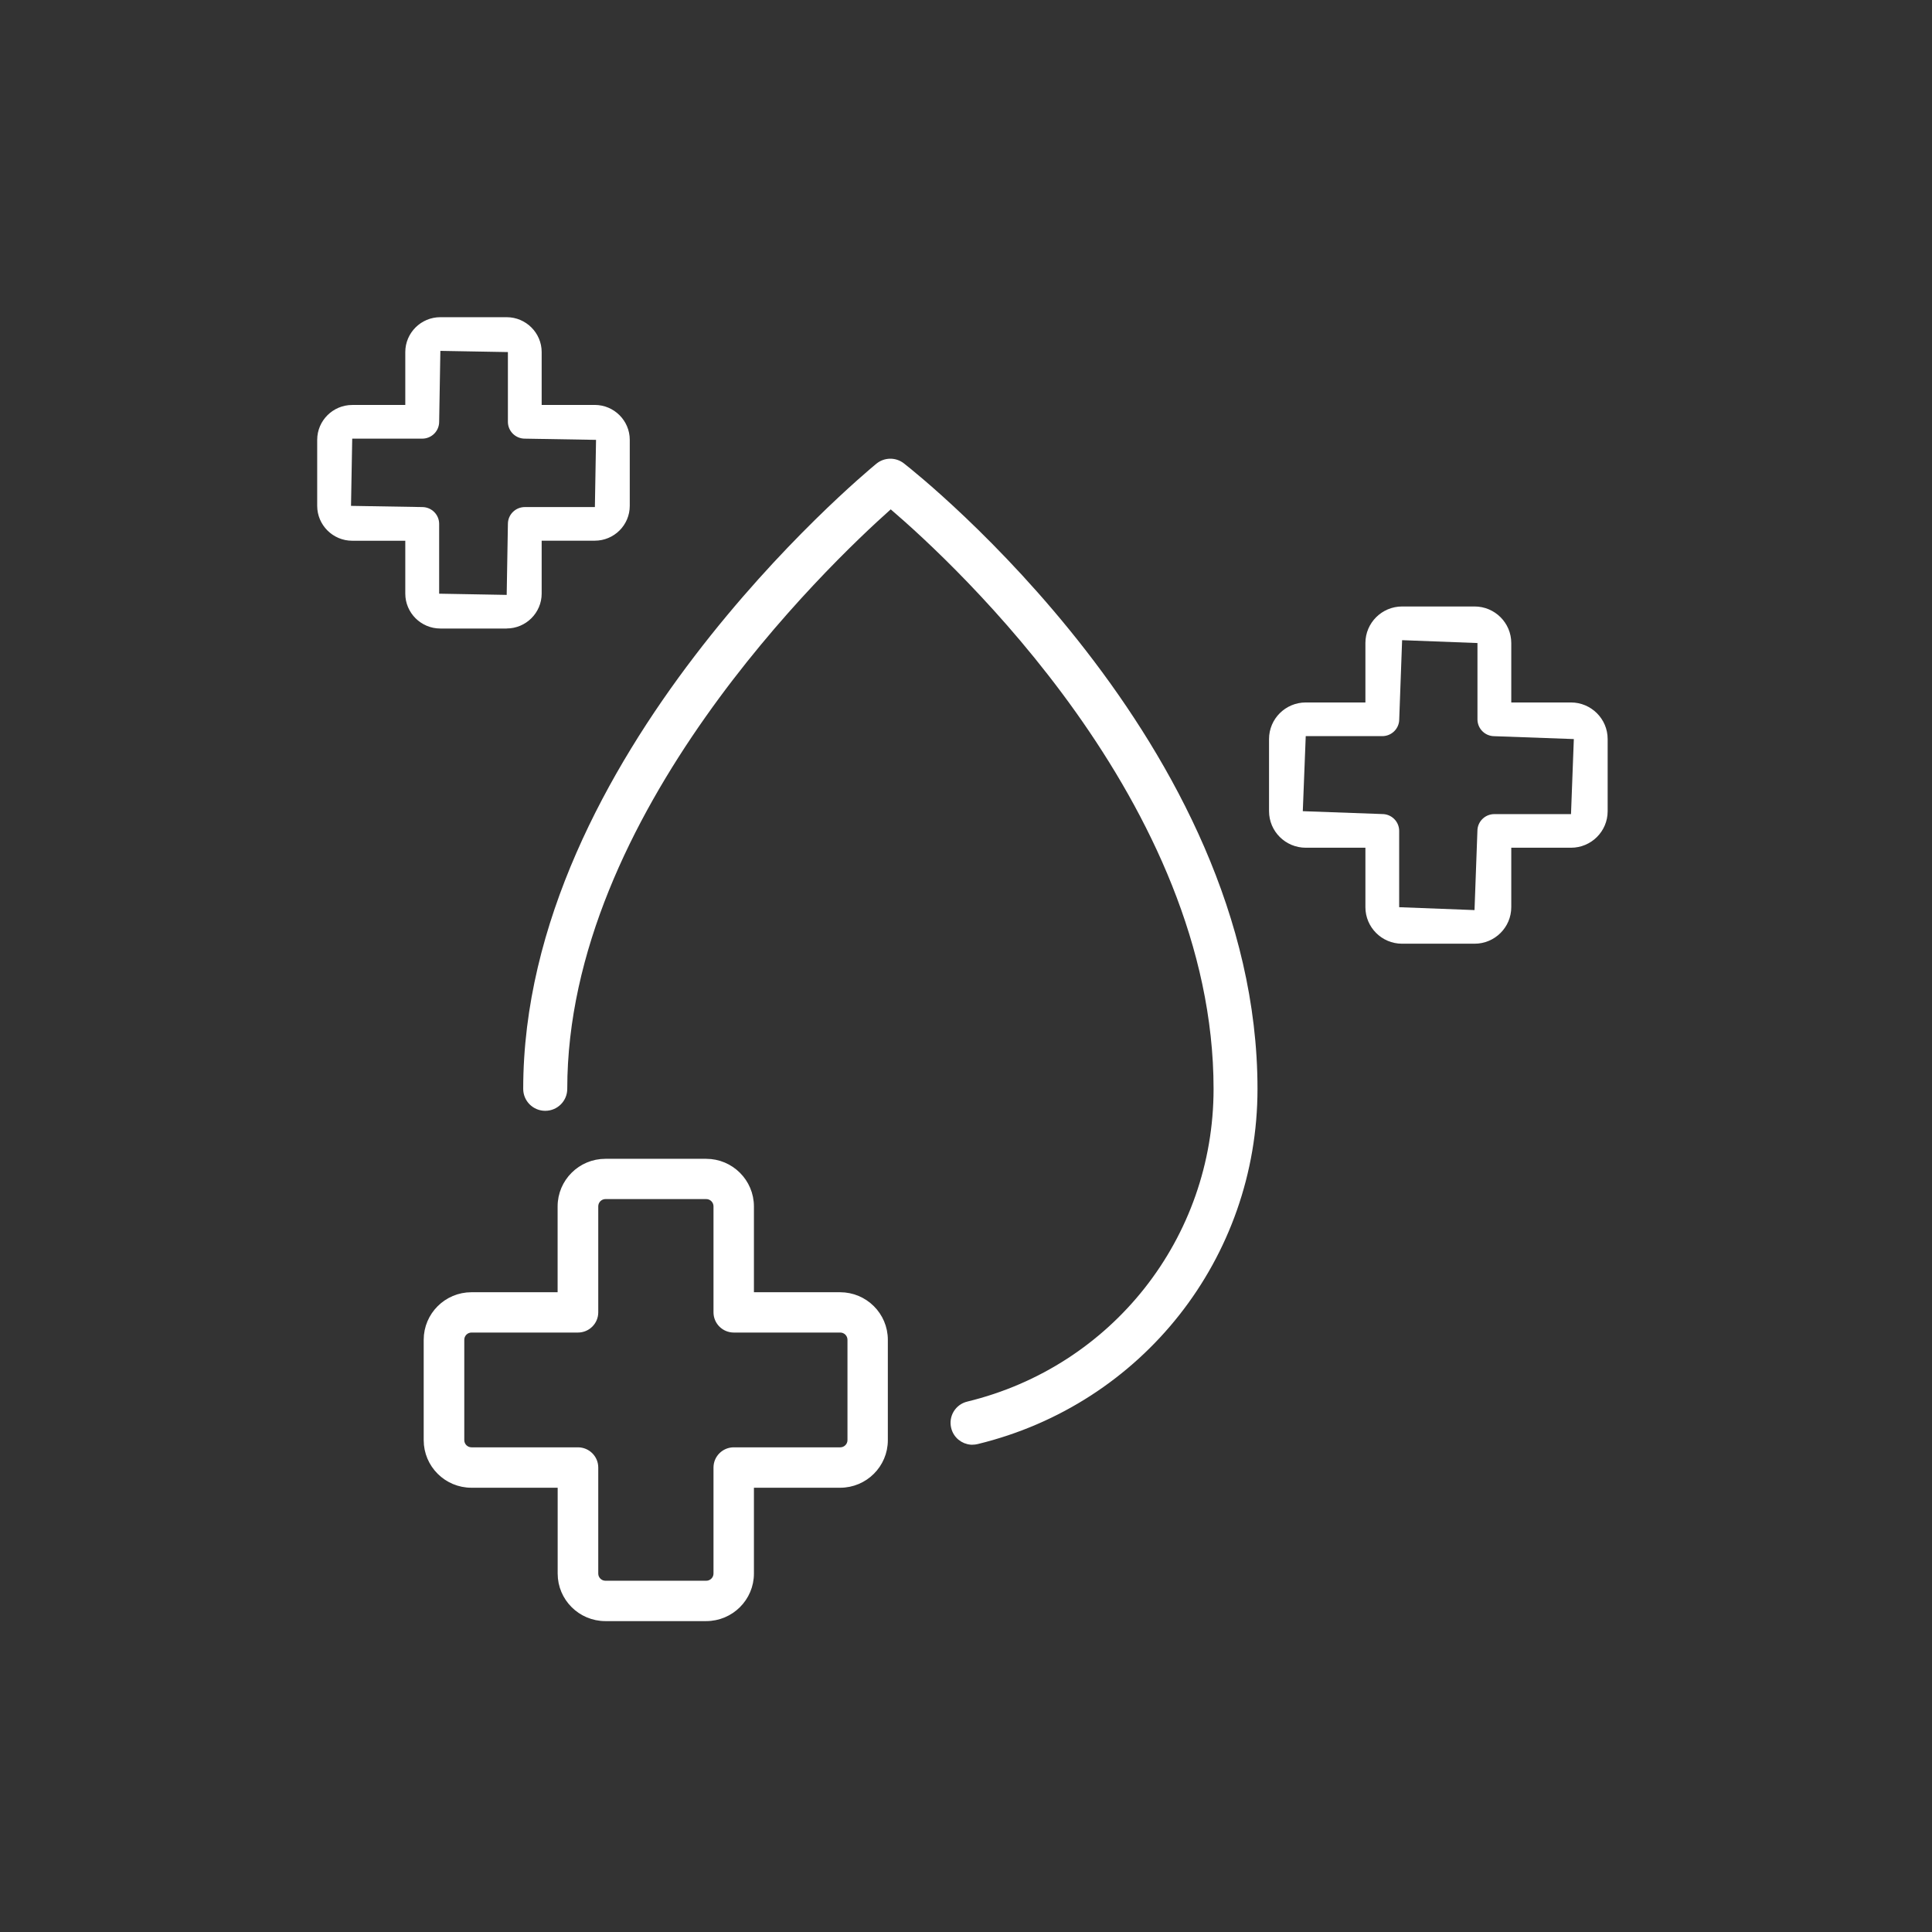 <svg width="134" height="134" viewBox="0 0 134 134" fill="none" xmlns="http://www.w3.org/2000/svg">
<rect x="0" y="0" width="134" height="134" fill="#333333" stroke="none"/>
<path d="M38.879 103.187V102.987H38.679H32.7C30.98 102.987 29.587 101.598 29.587 99.887V92.926C29.587 91.216 30.98 89.827 32.7 89.827H38.675H38.875V89.627V83.676C38.875 81.965 40.269 80.573 41.988 80.573H48.978C50.697 80.573 52.091 81.965 52.091 83.676V89.627V89.827H52.291H58.266C59.986 89.827 61.379 91.216 61.379 92.926V99.891C61.379 101.598 59.986 102.987 58.27 102.987H52.291H52.091V103.187V109.138C52.091 110.848 50.698 112.237 48.978 112.237H41.988C40.272 112.237 38.879 110.848 38.879 109.141V103.187ZM32.7 92.223C32.315 92.225 32.002 92.537 32.002 92.923V99.884C32.002 100.27 32.317 100.584 32.703 100.584H40.086C40.751 100.584 41.294 101.122 41.294 101.785V109.141C41.294 109.524 41.609 109.837 41.992 109.837H48.985C49.371 109.837 49.687 109.524 49.687 109.138V101.785C49.687 101.125 50.226 100.584 50.895 100.584H58.281C58.663 100.584 58.979 100.27 58.979 99.887V92.923C58.979 92.536 58.663 92.223 58.277 92.223H50.895C50.229 92.223 49.687 91.685 49.687 91.021V83.669C49.687 83.284 49.373 82.966 48.985 82.966H41.995C41.607 82.966 41.294 83.284 41.294 83.669V91.021C41.294 91.682 40.754 92.223 40.086 92.223H32.703H32.7V92.223Z" fill="white" stroke="white" stroke-width="0.4"/>
<path d="M94.902 58.797V58.597H94.702H90.567C89.269 58.597 88.218 57.549 88.218 56.262V51.257C88.218 49.97 89.269 48.921 90.567 48.921H94.702H94.902V48.721V44.6C94.902 43.313 95.954 42.264 97.248 42.264H102.274C103.568 42.264 104.619 43.313 104.619 44.6V48.721V48.921H104.819H108.958C110.252 48.921 111.304 49.97 111.304 51.257V56.266C111.304 57.552 110.256 58.597 108.962 58.597H104.819H104.619V58.797V62.919C104.619 64.206 103.568 65.254 102.274 65.254H97.244C95.95 65.254 94.902 64.206 94.902 62.919V58.797ZM90.563 50.857H90.371L90.364 51.05L90.16 56.254L90.152 56.455L90.352 56.462L95.862 56.661L95.862 56.661H95.869C96.407 56.661 96.844 57.094 96.844 57.631V62.922V63.115L97.036 63.122L102.262 63.322L102.463 63.329L102.47 63.129L102.67 57.642L102.67 57.642V57.635C102.67 57.101 103.104 56.665 103.645 56.665H108.962H109.154L109.162 56.472L109.358 51.268L109.366 51.068L109.165 51.06L103.656 50.861L103.656 50.861H103.648C103.11 50.861 102.674 50.428 102.674 49.891V44.6V44.407L102.481 44.4L97.255 44.201L97.055 44.193L97.048 44.393L96.848 49.88L96.848 49.88V49.888C96.848 50.421 96.414 50.857 95.873 50.857H90.563Z" fill="white" stroke="white" stroke-width="0.4"/>
<path d="M34.94 43.39V43.393H30.539C29.311 43.393 28.31 42.395 28.31 41.174V37.505V37.305H28.11H24.429C23.201 37.305 22.2 36.307 22.2 35.086V30.508C22.2 29.286 23.201 28.288 24.429 28.288H28.11H28.31V28.088V24.419C28.31 23.198 29.311 22.2 30.539 22.2H35.14C36.368 22.2 37.369 23.198 37.369 24.419V28.085V28.285H37.569H41.249C42.478 28.285 43.479 29.282 43.479 30.504V35.086C43.479 36.307 42.482 37.301 41.253 37.301H37.569H37.369V37.501V41.17C37.369 42.392 36.368 43.39 35.14 43.39H34.94ZM24.429 30.224H24.233L24.229 30.421L24.146 35.082L24.142 35.282L24.342 35.286L29.281 35.369L29.281 35.369H29.284C29.823 35.369 30.259 35.802 30.259 36.339V41.178V41.374L30.456 41.377L35.14 41.461L35.34 41.464L35.343 41.264L35.427 36.342L35.427 36.342V36.339C35.427 35.805 35.861 35.369 36.402 35.369H41.26H41.457L41.46 35.172L41.54 30.511L41.544 30.311L41.344 30.308L36.405 30.224V30.224H36.402C35.864 30.224 35.427 29.791 35.427 29.255V24.419V24.223L35.23 24.219L30.546 24.136L30.346 24.133L30.343 24.333L30.259 29.251L30.259 29.251V29.255C30.259 29.788 29.825 30.224 29.284 30.224H24.429Z" fill="white" stroke="white" stroke-width="0.4"/>
<path d="M67.449 100.002H67.354C66.793 99.961 66.304 99.566 66.167 98.996L66.167 98.996C65.993 98.288 66.425 97.575 67.139 97.405L67.14 97.405C77.285 94.942 84.371 85.945 84.371 75.523C84.371 65.558 79.849 56.411 74.791 49.294C69.731 42.175 64.12 37.067 61.909 35.176L61.776 35.063L61.646 35.179C59.449 37.136 53.828 42.436 48.755 49.633C43.684 56.827 39.144 65.941 39.144 75.523C39.144 76.252 38.551 76.844 37.816 76.844C37.083 76.844 36.489 76.252 36.489 75.523C36.489 64.083 42.332 53.492 48.321 45.644C54.307 37.8 60.417 32.724 60.91 32.317C61.394 31.921 62.082 31.914 62.572 32.298L62.573 32.299C63.066 32.683 69.182 37.529 75.174 45.265C81.168 53.004 87.018 63.612 87.018 75.523C87.018 87.162 79.099 97.212 67.762 99.964C67.657 99.99 67.553 100.002 67.449 100.002Z" fill="white" stroke="white" stroke-width="0.4"/>
</svg>
